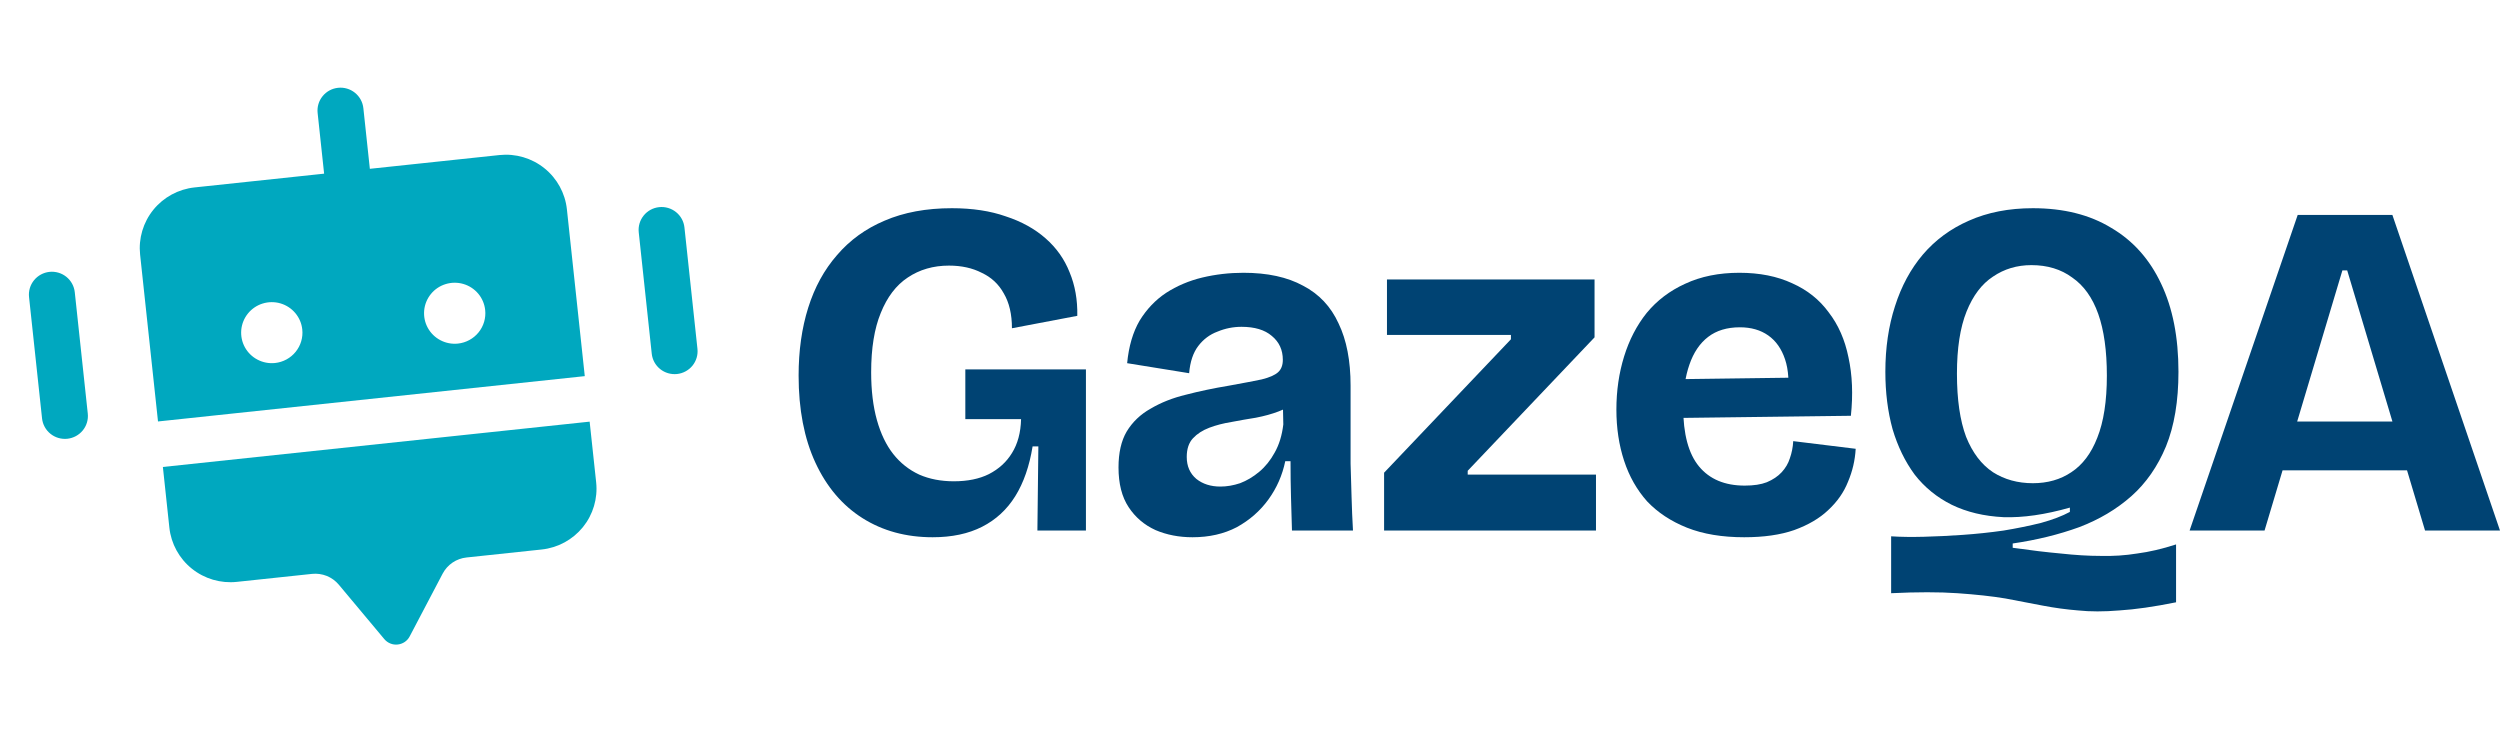 <svg width="99" height="29" viewBox="0 0 99 29" fill="none" xmlns="http://www.w3.org/2000/svg">
<path d="M86.708 21.01L90.989 8.511H94.738L99 21.01H96.032L92.949 10.707H92.759L89.676 21.01H86.708ZM89.048 18.624V16.692H97.021V18.624H89.048Z" fill="#004373"/>
<path d="M86.172 23.851C85.297 24.028 84.549 24.135 83.927 24.173C83.318 24.224 82.772 24.224 82.29 24.173C81.821 24.135 81.358 24.072 80.901 23.984C80.445 23.895 79.95 23.8 79.417 23.7C78.885 23.611 78.25 23.542 77.514 23.491C76.791 23.441 75.916 23.441 74.889 23.491V21.238C75.269 21.263 75.701 21.269 76.183 21.256C76.677 21.244 77.191 21.218 77.724 21.181C78.269 21.143 78.808 21.086 79.341 21.01C79.874 20.922 80.369 20.821 80.825 20.707C81.282 20.581 81.663 20.436 81.967 20.272V20.101C80.99 20.379 80.115 20.505 79.341 20.48C78.567 20.442 77.882 20.278 77.286 19.988C76.703 19.697 76.214 19.299 75.821 18.794C75.44 18.277 75.149 17.677 74.946 16.995C74.755 16.301 74.66 15.543 74.66 14.723C74.66 13.776 74.787 12.911 75.041 12.128C75.294 11.332 75.662 10.651 76.144 10.082C76.639 9.502 77.248 9.054 77.971 8.738C78.707 8.41 79.55 8.245 80.502 8.245C81.72 8.245 82.754 8.504 83.603 9.022C84.466 9.527 85.126 10.266 85.582 11.238C86.039 12.197 86.267 13.359 86.267 14.723C86.267 15.884 86.102 16.869 85.773 17.677C85.443 18.472 84.986 19.129 84.403 19.647C83.819 20.164 83.128 20.575 82.329 20.878C81.529 21.168 80.654 21.383 79.703 21.522V21.692C80.413 21.793 81.047 21.869 81.606 21.919C82.176 21.982 82.703 22.014 83.185 22.014C83.68 22.027 84.162 21.995 84.631 21.919C85.113 21.856 85.627 21.736 86.172 21.559V23.851ZM80.502 19.135C81.085 19.135 81.593 18.99 82.024 18.7C82.468 18.409 82.811 17.955 83.052 17.336C83.305 16.705 83.432 15.884 83.432 14.874C83.432 13.889 83.318 13.075 83.09 12.431C82.861 11.787 82.519 11.307 82.062 10.992C81.618 10.663 81.079 10.499 80.445 10.499C79.874 10.499 79.367 10.651 78.922 10.954C78.479 11.244 78.13 11.705 77.876 12.336C77.622 12.968 77.495 13.788 77.495 14.798C77.495 15.821 77.616 16.654 77.857 17.298C78.111 17.93 78.466 18.397 78.922 18.7C79.379 18.99 79.906 19.135 80.502 19.135Z" fill="#004373"/>
<path d="M69.071 21.275C68.195 21.275 67.441 21.149 66.806 20.897C66.172 20.644 65.646 20.297 65.227 19.855C64.821 19.4 64.517 18.864 64.314 18.245C64.111 17.627 64.009 16.951 64.009 16.219C64.009 15.474 64.111 14.773 64.314 14.117C64.517 13.46 64.815 12.886 65.208 12.393C65.614 11.901 66.121 11.515 66.73 11.238C67.352 10.947 68.069 10.802 68.88 10.802C69.68 10.802 70.377 10.941 70.974 11.219C71.57 11.484 72.052 11.869 72.42 12.374C72.8 12.867 73.06 13.46 73.2 14.154C73.352 14.849 73.384 15.619 73.295 16.465L65.76 16.56V15.025L71.411 14.95L70.783 15.783C70.859 15.164 70.828 14.647 70.688 14.23C70.549 13.813 70.327 13.498 70.022 13.283C69.718 13.069 69.343 12.961 68.9 12.961C68.392 12.961 67.973 13.088 67.644 13.34C67.314 13.592 67.066 13.959 66.901 14.438C66.737 14.906 66.654 15.467 66.654 16.124C66.654 17.185 66.864 17.967 67.282 18.472C67.701 18.977 68.303 19.23 69.09 19.23C69.445 19.23 69.737 19.186 69.965 19.097C70.206 18.996 70.403 18.864 70.555 18.7C70.707 18.535 70.815 18.352 70.878 18.15C70.954 17.936 70.999 17.709 71.012 17.469L73.485 17.772C73.46 18.226 73.358 18.662 73.181 19.078C73.016 19.495 72.756 19.867 72.401 20.196C72.058 20.524 71.608 20.789 71.05 20.991C70.504 21.181 69.844 21.275 69.071 21.275Z" fill="#004373"/>
<path d="M54.81 21.01V18.719L59.833 13.435V13.264H54.924V11.067H63.144V13.359L58.121 18.643V18.794H63.201V21.01H54.81Z" fill="#004373"/>
<path d="M47.223 21.275C46.69 21.275 46.202 21.181 45.758 20.991C45.314 20.789 44.959 20.486 44.693 20.082C44.426 19.678 44.293 19.154 44.293 18.51C44.293 17.93 44.401 17.456 44.616 17.09C44.845 16.711 45.162 16.408 45.568 16.181C45.974 15.941 46.437 15.758 46.957 15.632C47.49 15.493 48.06 15.373 48.669 15.272C49.227 15.171 49.659 15.089 49.963 15.025C50.268 14.95 50.483 14.855 50.61 14.742C50.737 14.628 50.8 14.464 50.8 14.249C50.8 13.858 50.655 13.542 50.363 13.302C50.084 13.062 49.684 12.942 49.164 12.942C48.834 12.942 48.517 13.005 48.213 13.132C47.908 13.245 47.654 13.435 47.452 13.7C47.249 13.965 47.128 14.325 47.09 14.779L44.635 14.382C44.699 13.712 44.864 13.151 45.13 12.696C45.409 12.242 45.758 11.875 46.177 11.598C46.608 11.32 47.084 11.118 47.604 10.992C48.137 10.865 48.682 10.802 49.24 10.802C50.192 10.802 50.978 10.973 51.6 11.313C52.234 11.642 52.703 12.14 53.008 12.81C53.325 13.466 53.483 14.287 53.483 15.272V17.033C53.483 17.462 53.483 17.904 53.483 18.359C53.496 18.801 53.509 19.243 53.522 19.684C53.534 20.126 53.553 20.568 53.578 21.01H51.162C51.149 20.593 51.137 20.158 51.124 19.703C51.111 19.249 51.105 18.769 51.105 18.264H50.896C50.781 18.82 50.559 19.325 50.23 19.779C49.9 20.234 49.481 20.6 48.974 20.878C48.466 21.143 47.883 21.275 47.223 21.275ZM48.327 19.268C48.581 19.268 48.841 19.224 49.107 19.135C49.373 19.034 49.627 18.883 49.868 18.681C50.109 18.479 50.312 18.226 50.477 17.923C50.655 17.608 50.769 17.235 50.819 16.806L50.8 15.897H51.276C51.124 16.061 50.908 16.193 50.629 16.294C50.363 16.395 50.065 16.477 49.735 16.541C49.418 16.591 49.094 16.648 48.764 16.711C48.447 16.762 48.156 16.837 47.889 16.938C47.623 17.039 47.407 17.178 47.242 17.355C47.077 17.532 46.995 17.778 46.995 18.094C46.995 18.46 47.122 18.75 47.375 18.965C47.629 19.167 47.946 19.268 48.327 19.268Z" fill="#004373"/>
<path d="M36.933 21.275C35.88 21.275 34.954 21.023 34.155 20.518C33.356 20.013 32.734 19.28 32.29 18.321C31.846 17.361 31.625 16.212 31.625 14.874C31.625 13.889 31.751 12.993 32.005 12.185C32.259 11.377 32.639 10.682 33.147 10.101C33.654 9.508 34.282 9.054 35.031 8.738C35.792 8.41 36.679 8.245 37.694 8.245C38.506 8.245 39.217 8.353 39.825 8.567C40.447 8.769 40.974 9.06 41.405 9.439C41.836 9.817 42.153 10.266 42.356 10.783C42.572 11.301 42.673 11.875 42.661 12.507L40.073 12.999C40.073 12.444 39.965 11.983 39.749 11.617C39.546 11.25 39.255 10.979 38.874 10.802C38.506 10.613 38.075 10.518 37.58 10.518C36.959 10.518 36.413 10.676 35.944 10.992C35.487 11.295 35.132 11.762 34.878 12.393C34.624 13.012 34.498 13.794 34.498 14.742C34.498 15.461 34.574 16.092 34.726 16.635C34.878 17.178 35.094 17.627 35.373 17.98C35.652 18.334 35.995 18.605 36.401 18.794C36.806 18.971 37.263 19.059 37.77 19.059C38.316 19.059 38.779 18.965 39.16 18.775C39.553 18.573 39.857 18.296 40.073 17.942C40.301 17.576 40.422 17.128 40.434 16.598H38.227V14.628H43.003V16.901V21.01H41.081L41.119 17.677H40.891C40.764 18.46 40.536 19.116 40.206 19.647C39.876 20.177 39.439 20.581 38.893 20.859C38.348 21.137 37.694 21.275 36.933 21.275Z" fill="#004373"/>
<path d="M2.961 11.571L3.476 16.378C3.502 16.616 3.431 16.856 3.279 17.043C3.127 17.23 2.907 17.349 2.667 17.375C2.427 17.4 2.187 17.33 1.999 17.179C1.811 17.028 1.691 16.809 1.665 16.57L1.15 11.764C1.124 11.525 1.195 11.285 1.347 11.098C1.499 10.911 1.719 10.792 1.959 10.766C2.199 10.741 2.439 10.811 2.627 10.962C2.815 11.113 2.935 11.332 2.961 11.571ZM26.102 8.203C25.862 8.228 25.642 8.347 25.49 8.535C25.339 8.722 25.268 8.961 25.294 9.2L25.809 14.006C25.834 14.245 25.954 14.464 26.142 14.615C26.33 14.766 26.571 14.836 26.811 14.811C27.051 14.785 27.271 14.666 27.423 14.479C27.574 14.292 27.645 14.053 27.619 13.814L27.104 9.008C27.079 8.769 26.959 8.55 26.771 8.399C26.583 8.248 26.342 8.177 26.102 8.203ZM6.707 20.895C6.776 21.532 7.096 22.117 7.597 22.519C8.098 22.922 8.739 23.11 9.379 23.042L12.355 22.726C12.553 22.705 12.754 22.733 12.94 22.807C13.125 22.882 13.289 23.001 13.417 23.154L15.219 25.309C15.283 25.385 15.365 25.445 15.457 25.482C15.55 25.52 15.65 25.534 15.75 25.523C15.849 25.512 15.944 25.478 16.027 25.422C16.11 25.366 16.177 25.29 16.223 25.202L17.528 22.718C17.621 22.541 17.756 22.39 17.921 22.278C18.086 22.166 18.277 22.097 18.476 22.076L21.451 21.76C22.091 21.692 22.678 21.373 23.083 20.875C23.487 20.376 23.676 19.738 23.608 19.1L23.35 16.697L6.45 18.492L6.707 20.895ZM22.449 8.287L23.157 14.895L6.257 16.69L5.548 10.082C5.48 9.444 5.669 8.806 6.073 8.307C6.478 7.808 7.065 7.49 7.705 7.422L12.835 6.877L12.578 4.474C12.552 4.235 12.623 3.996 12.775 3.809C12.926 3.622 13.146 3.502 13.387 3.477C13.627 3.451 13.867 3.522 14.055 3.673C14.243 3.824 14.363 4.043 14.389 4.282L14.646 6.685L19.777 6.14C20.417 6.072 21.058 6.26 21.559 6.663C22.06 7.065 22.38 7.649 22.449 8.287ZM11.97 13.045C11.945 12.807 11.849 12.583 11.695 12.399C11.542 12.216 11.337 12.082 11.106 12.014C10.876 11.947 10.631 11.949 10.401 12.02C10.172 12.091 9.969 12.228 9.819 12.414C9.668 12.6 9.576 12.826 9.554 13.065C9.533 13.303 9.582 13.542 9.697 13.752C9.812 13.961 9.987 14.133 10.2 14.243C10.412 14.354 10.653 14.4 10.892 14.375C11.212 14.341 11.506 14.182 11.708 13.932C11.91 13.683 12.005 13.364 11.97 13.045ZM19.213 12.276C19.188 12.038 19.092 11.813 18.939 11.63C18.785 11.447 18.58 11.312 18.349 11.245C18.119 11.178 17.874 11.18 17.645 11.251C17.415 11.322 17.212 11.459 17.062 11.645C16.911 11.831 16.819 12.057 16.797 12.295C16.776 12.533 16.825 12.773 16.94 12.982C17.055 13.192 17.23 13.363 17.443 13.474C17.655 13.585 17.896 13.631 18.135 13.606C18.455 13.572 18.749 13.412 18.951 13.163C19.153 12.914 19.248 12.595 19.213 12.276Z" fill="#00A8BF"/>
</svg>
